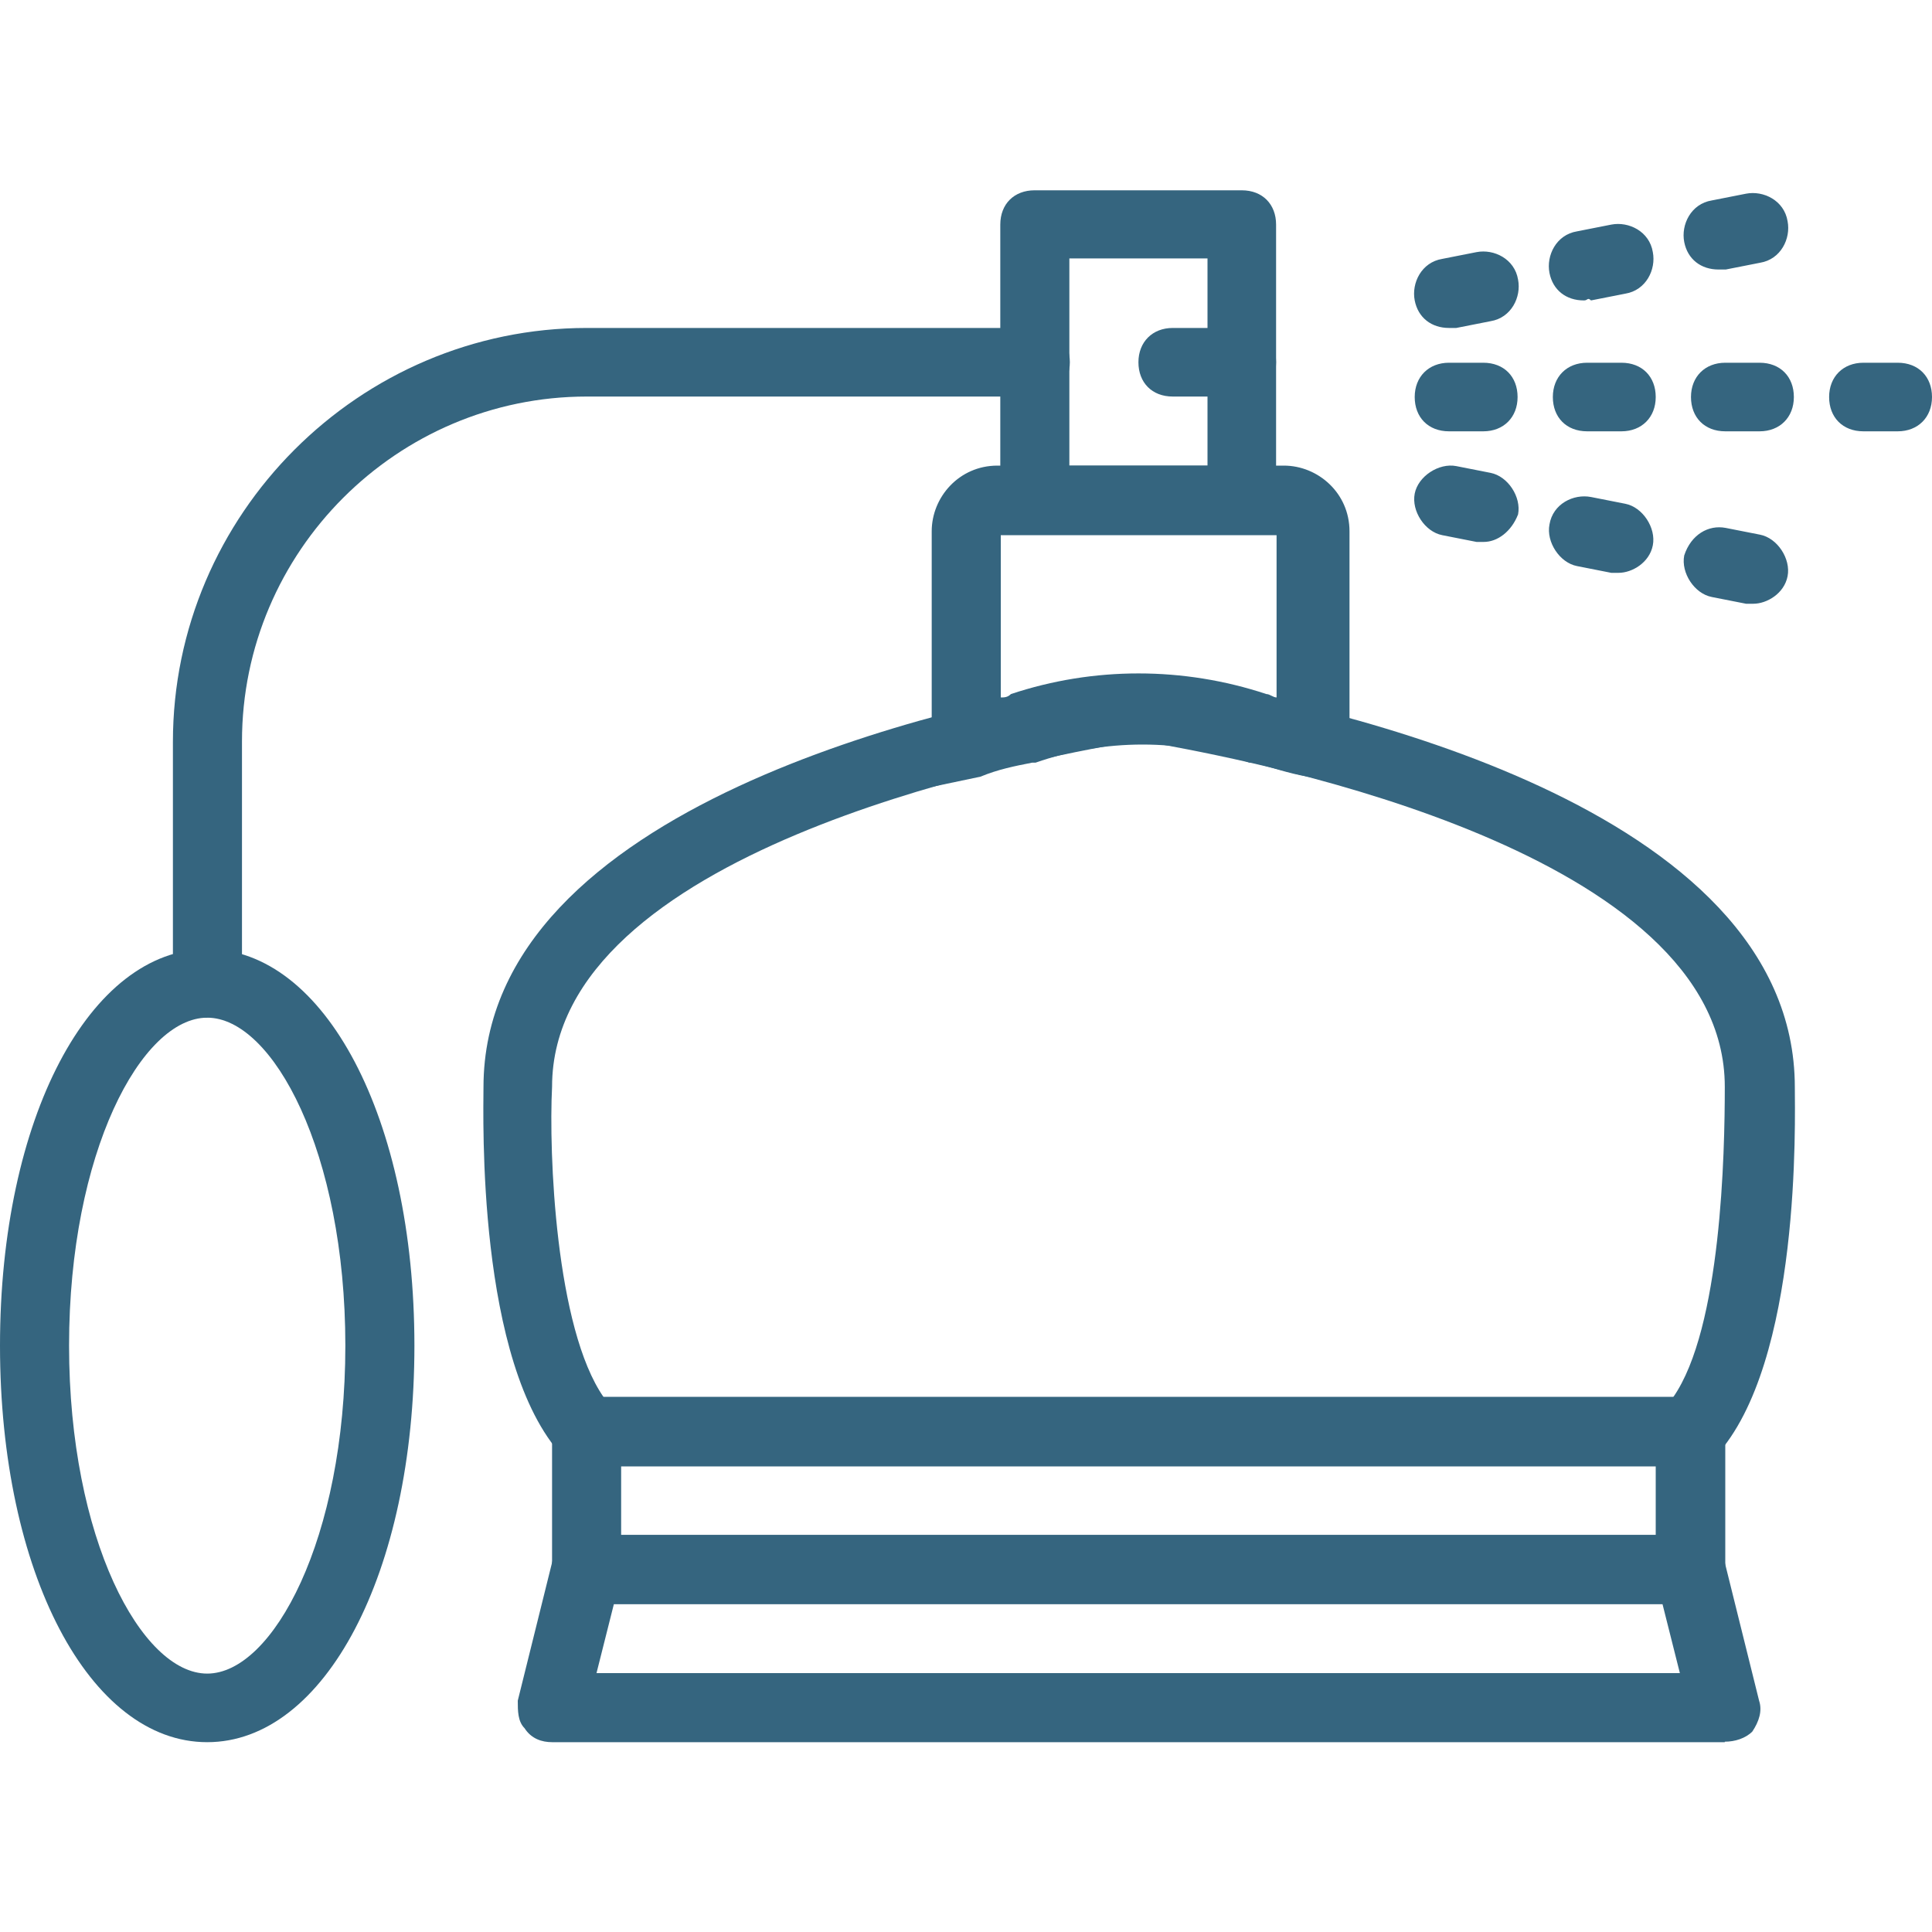 <svg width="40" height="40" viewBox="0 0 40 40" fill="none" xmlns="http://www.w3.org/2000/svg">
<path d="M35.29 30.36H11.86L11.65 30.15C9.86 28.22 10.01 23.08 10.01 22.51C10.01 16.65 19.8 14.58 22.8 14.08C23.3 14.01 23.87 14.01 24.37 14.08C27.37 14.58 37.16 16.65 37.16 22.51C37.16 23.15 37.3 28.22 35.52 30.15L35.31 30.36H35.29ZM12.5 28.93H34.64C35.64 27.5 35.71 23.86 35.71 22.5C35.71 17.64 26.07 15.79 24.14 15.43C23.78 15.36 23.43 15.36 23 15.43C21.07 15.79 11.43 17.64 11.43 22.5C11.36 23.86 11.5 27.5 12.5 28.93Z" fill="#35657F"/>
<path d="M35.71 33.21H11.43V28.92H35.72V33.21H35.71ZM12.85 31.78H34.28V30.35H12.86V31.78H12.85Z" fill="#35657F"/>
<path d="M35.71 36.07H11.43C11.22 36.07 11 36 10.86 35.78C10.72 35.64 10.72 35.42 10.72 35.21L11.43 32.35C11.5 32.06 11.79 31.78 12.14 31.78H35C35.36 31.78 35.64 31.99 35.71 32.35L36.42 35.21C36.49 35.42 36.42 35.64 36.28 35.85C36.14 35.99 35.92 36.06 35.71 36.06V36.07ZM12.35 34.64H34.78L34.42 33.21H12.71L12.35 34.64Z" fill="#35657F"/>
<path d="M25.71 11.07H21.42C20.99 11.07 20.71 10.78 20.71 10.36V4.65C20.71 4.22 21 3.94 21.42 3.94H25.71C26.14 3.94 26.42 4.23 26.42 4.65V10.36C26.42 10.79 26.13 11.07 25.71 11.07ZM22.14 9.64H25V5.35H22.14V9.64Z" fill="#35657F"/>
<path d="M25.71 8.21H24.28C23.85 8.21 23.57 7.92 23.57 7.5C23.57 7.08 23.86 6.79 24.28 6.79H25.71C26.14 6.79 26.42 7.08 26.42 7.5C26.42 7.92 26.13 8.21 25.71 8.21Z" fill="#35657F"/>
<path d="M39.29 8.93H38.58C38.15 8.93 37.87 8.64 37.87 8.22C37.87 7.8 38.16 7.51 38.58 7.51H39.29C39.72 7.51 40 7.8 40 8.22C40 8.64 39.71 8.93 39.29 8.93ZM36.43 8.93H35.72C35.29 8.93 35.01 8.64 35.01 8.22C35.01 7.8 35.3 7.51 35.72 7.51H36.43C36.86 7.51 37.14 7.8 37.14 8.22C37.14 8.64 36.85 8.93 36.43 8.93ZM33.57 8.93H32.86C32.43 8.93 32.15 8.64 32.15 8.22C32.15 7.8 32.44 7.51 32.86 7.51H33.57C34 7.51 34.28 7.8 34.28 8.22C34.28 8.64 33.99 8.93 33.57 8.93ZM30.71 8.93H30C29.57 8.93 29.29 8.64 29.29 8.22C29.29 7.8 29.58 7.51 30 7.51H30.71C31.14 7.51 31.42 7.8 31.42 8.22C31.42 8.64 31.13 8.93 30.71 8.93Z" fill="#35657F"/>
<path d="M30 6.79C29.64 6.79 29.36 6.58 29.29 6.22C29.22 5.86 29.43 5.43 29.86 5.36L30.57 5.22C30.93 5.15 31.36 5.36 31.43 5.79C31.5 6.15 31.29 6.58 30.86 6.65L30.15 6.79H30.01H30ZM32.79 6.22C32.43 6.22 32.15 6.01 32.08 5.65C32.01 5.29 32.22 4.86 32.65 4.79L33.36 4.65C33.72 4.58 34.15 4.79 34.22 5.22C34.29 5.58 34.08 6.01 33.65 6.08L32.94 6.22C32.87 6.15 32.87 6.22 32.8 6.22H32.79ZM35.58 5.58C35.22 5.58 34.94 5.37 34.87 5.01C34.8 4.65 35.01 4.22 35.44 4.15L36.15 4.01C36.51 3.94 36.94 4.15 37.01 4.58C37.08 4.94 36.87 5.37 36.44 5.44L35.73 5.58H35.59H35.58Z" fill="#35657F"/>
<path d="M36.29 12.5H36.15L35.44 12.36C35.08 12.29 34.8 11.86 34.87 11.5C35.01 11.07 35.37 10.86 35.73 10.93L36.44 11.07C36.8 11.14 37.08 11.57 37.01 11.93C36.94 12.29 36.58 12.5 36.3 12.5H36.29ZM33.5 11.86H33.36L32.65 11.72C32.29 11.65 32.01 11.22 32.08 10.86C32.15 10.43 32.58 10.22 32.94 10.29L33.65 10.43C34.01 10.5 34.29 10.93 34.22 11.29C34.15 11.65 33.79 11.86 33.51 11.86H33.5ZM30.71 11.22H30.57L29.86 11.08C29.5 11.01 29.22 10.58 29.29 10.22C29.36 9.86 29.79 9.58 30.15 9.65L30.86 9.79C31.22 9.86 31.5 10.29 31.43 10.65C31.29 11.01 31 11.22 30.72 11.22H30.71Z" fill="#35657F"/>
<path d="M19.29 16.29V11C19.29 10.29 19.86 9.64 20.65 9.64H26.58C27.29 9.64 27.94 10.21 27.94 11V16.29L27.08 16.08C26.65 16.01 26.29 15.87 25.94 15.79H25.87C24.44 15.29 22.87 15.29 21.44 15.79H21.37C21.01 15.86 20.66 15.93 20.3 16.08L19.3 16.29H19.29ZM20.72 11.08V14.44C20.79 14.44 20.86 14.44 20.93 14.37C22.64 13.8 24.5 13.8 26.22 14.37C26.29 14.37 26.36 14.44 26.43 14.44V11.08H20.72Z" fill="#35657F"/>
<path d="M4.29 21.07C3.86 21.07 3.58 20.78 3.58 20.36V15.36C3.58 10.65 7.44 6.79 12.15 6.79H21.44C21.87 6.79 22.15 7.08 22.15 7.5C22.15 7.92 21.86 8.21 21.44 8.21H12.15C8.22 8.21 5.01 11.42 5.01 15.35V20.35C5.01 20.78 4.72 21.06 4.3 21.06L4.29 21.07Z" fill="#35657F"/>
<path d="M4.29 36.07C1.86 36.07 0 32.57 0 27.86C0 23.15 1.86 19.65 4.29 19.65C6.72 19.65 8.58 23.15 8.58 27.86C8.58 32.57 6.72 36.07 4.29 36.07ZM4.29 21.07C2.93 21.07 1.43 23.86 1.43 27.86C1.43 31.86 2.93 34.65 4.29 34.65C5.65 34.65 7.15 31.86 7.15 27.86C7.15 23.86 5.65 21.07 4.29 21.07Z" fill="#35657F"/>
</svg>
